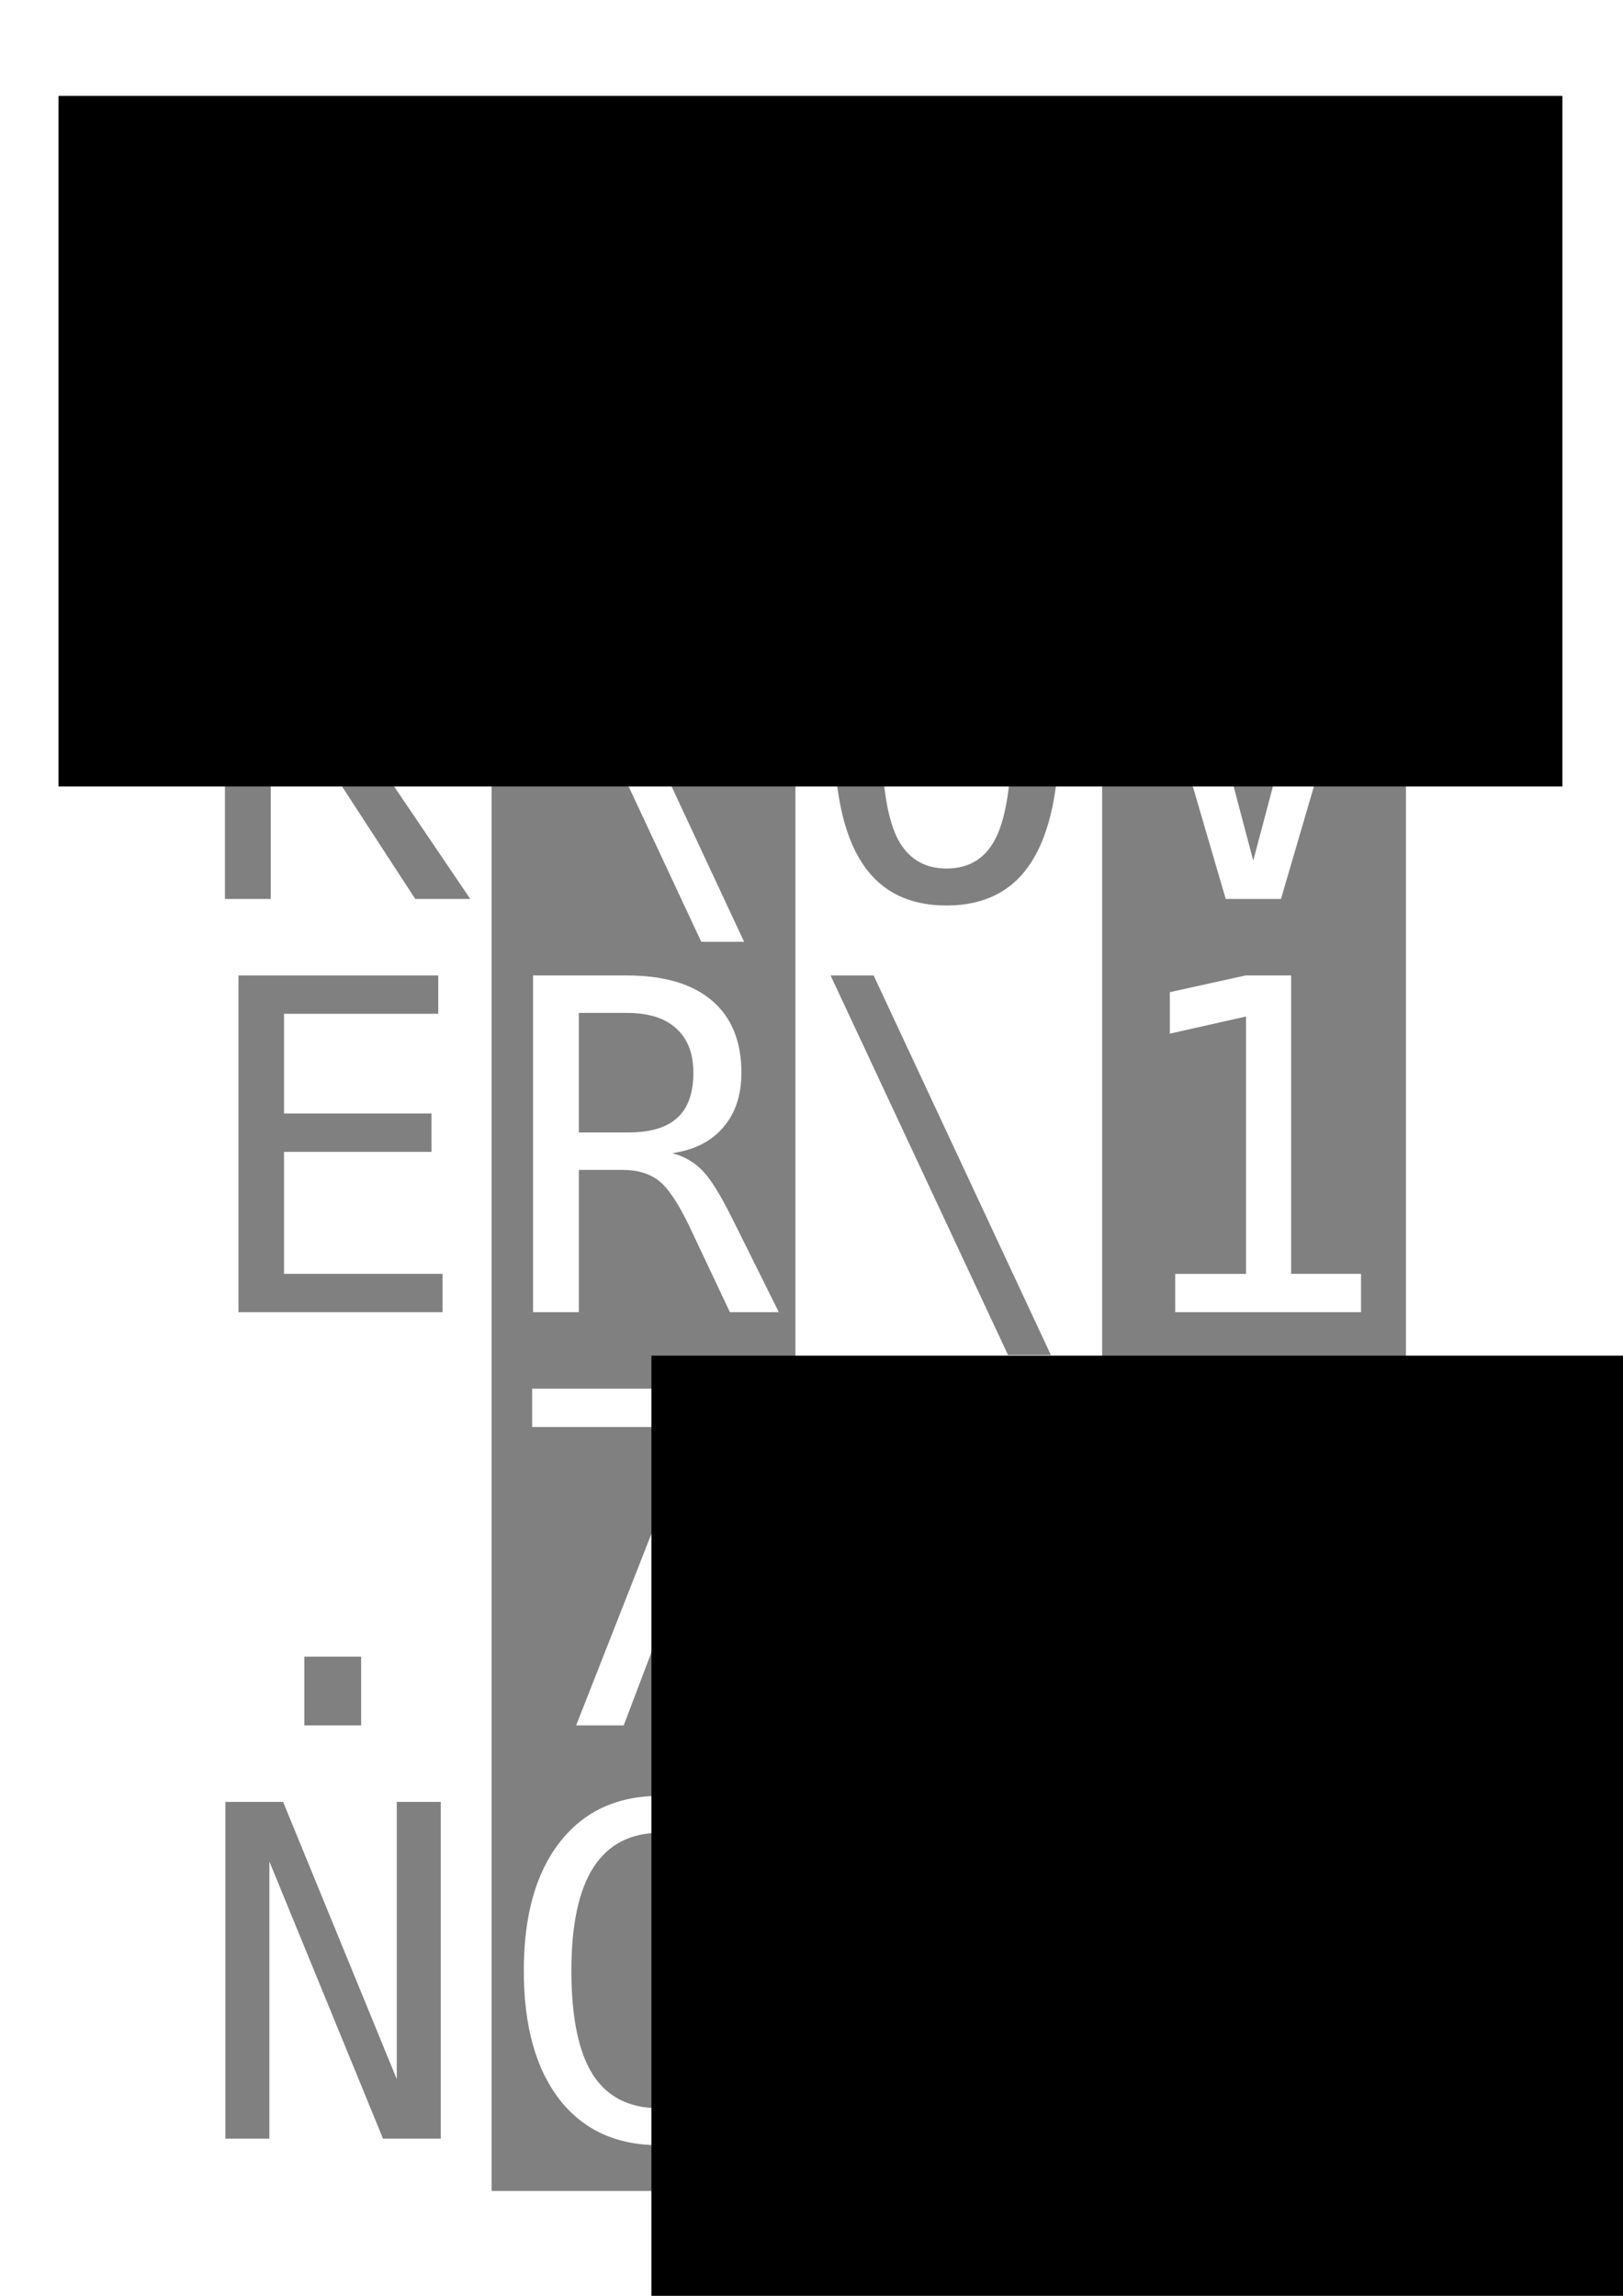 <?xml version="1.0" encoding="UTF-8" standalone="no"?>
<!-- Created with Inkscape (http://www.inkscape.org/) -->

<svg
   xmlns:dc="http://purl.org/dc/elements/1.1/"
   xmlns:cc="http://creativecommons.org/ns#"
   xmlns:rdf="http://www.w3.org/1999/02/22-rdf-syntax-ns#"
   xmlns:svg="http://www.w3.org/2000/svg"
   xmlns="http://www.w3.org/2000/svg"
   xmlns:sodipodi="http://sodipodi.sourceforge.net/DTD/sodipodi-0.dtd"
   xmlns:inkscape="http://www.inkscape.org/namespaces/inkscape"
   width="210mm"
   height="297mm"
   viewBox="0 0 210 297"
   version="1.1"
   id="svg8"
   inkscape:export-filename="/home/jedi/Projekte/hackover/1.png"
   inkscape:export-xdpi="42"
   inkscape:export-ydpi="42"
   sodipodi:docname="Shirt-Engel.svg"
   inkscape:version="0.92.1 r15371">
  <defs
     id="defs2" />
  <sodipodi:namedview
     id="base"
     pagecolor="#ffffff"
     bordercolor="#666666"
     borderopacity="1.0"
     inkscape:pageopacity="0.0"
     inkscape:pageshadow="2"
     inkscape:zoom="0.7"
     inkscape:cx="404.08611"
     inkscape:cy="528.39366"
     inkscape:document-units="mm"
     inkscape:current-layer="layer2"
     showgrid="false"
     borderlayer="true"
     inkscape:window-width="1920"
     inkscape:window-height="1030"
     inkscape:window-x="0"
     inkscape:window-y="24"
     inkscape:window-maximized="1" />
  <g
     inkscape:label="Ebene 1"
     inkscape:groupmode="layer"
     id="layer1" />
  <g
     inkscape:groupmode="layer"
     id="layer2"
     inkscape:label="Ebene 2">
    <path
       style="fill:#808080;fill-opacity:1;stroke:none;stroke-width:0.817;stroke-miterlimit:4;stroke-dasharray:none;stroke-dashoffset:0;stroke-opacity:1"
       d="M 63.61,12.807 V 283.437 H 102.919 V 12.807 Z m 78.997,0.756 V 284.193 h 39.31 V 13.562 Z m 23.257,4.926 c 1.77,0 3.443,0.204 5.018,0.613 1.576,0.389 3.112,0.982 4.61,1.78 V 26.921 c -1.439,-1.187 -2.986,-2.091 -4.639,-2.714 -1.653,-0.622 -3.317,-0.934 -4.989,-0.934 -3.832,0 -6.701,1.478 -8.607,4.435 -1.906,2.957 -2.86,7.421 -2.86,13.393 0,5.952 0.954,10.406 2.86,13.363 1.906,2.957 4.775,4.435 8.607,4.435 1.712,0 3.384,-0.311 5.018,-0.934 1.653,-0.622 3.19,-1.527 4.61,-2.714 v 6.04 c -1.498,0.798 -3.034,1.391 -4.61,1.78 -1.576,0.408 -3.248,0.612 -5.018,0.612 -5.583,0 -9.92,-1.974 -13.013,-5.923 -3.073,-3.949 -4.61,-9.502 -4.61,-16.66 0,-7.119 1.546,-12.663 4.639,-16.632 3.112,-3.988 7.44,-5.982 12.984,-5.982 z M 28.084,19.276 51.046,68.382 h 5.543 L 33.656,19.276 Z m 40.713,0 h 5.923 V 37.133 H 90.855 V 19.276 h 5.923 V 62.838 H 90.855 V 42.093 H 74.72 v 20.746 h -5.923 z m 50.109,0 -13.334,43.562 h 6.098 l 3.151,-11.35 h 15.26 l 3.21,11.35 h 6.098 L 126.054,19.276 Z m 3.56,5.193 6.215,22.292 h -12.43 z m 0,47.476 c -4.902,0 -8.559,1.867 -10.971,5.602 -2.393,3.735 -3.589,9.405 -3.589,17.01 0,7.625 1.196,13.296 3.589,17.011 2.393,3.715 6.05,5.573 10.971,5.573 4.921,0 8.578,-1.867 10.97,-5.602 2.412,-3.735 3.618,-9.396 3.618,-16.982 0,-7.606 -1.206,-13.276 -3.618,-17.01 -2.393,-3.735 -6.049,-5.602 -10.97,-5.602 z m -93.361,0.788 v 43.562 h 5.923 V 99.256 l 4.493,-4.785 14.209,21.825 h 7.119 L 43.401,90.532 60.354,72.734 h -6.915 L 35.028,92.108 V 72.734 Z m 38.671,0 h 5.573 l 22.933,49.106 h -5.544 z m 78.072,0 h 6.098 l 10.212,38.602 10.241,-38.602 h 6.098 l -12.751,43.562 h -7.148 z m -23.382,3.997 c 2.996,0 5.145,1.371 6.448,4.114 1.323,2.743 1.984,7.314 1.984,13.713 0,6.4 -0.661,10.971 -1.984,13.714 -1.303,2.723 -3.453,4.085 -6.448,4.085 -2.976,0 -5.126,-1.372 -6.449,-4.114 -1.303,-2.743 -1.955,-7.304 -1.955,-13.684 0,-6.4 0.652,-10.971 1.955,-13.713 1.323,-2.743 3.473,-4.114 6.449,-4.114 z M 30.855,126.192 v 43.562 h 26.406 v -4.96 H 36.749 v -15.785 h 19.082 v -4.96 H 36.749 v -12.897 h 19.957 v -4.96 z m 38.117,0 h 12.138 c 4.785,0 8.452,1.079 11,3.239 2.548,2.159 3.822,5.281 3.822,9.366 0,2.879 -0.788,5.233 -2.363,7.061 -1.556,1.809 -3.754,2.918 -6.594,3.326 1.517,0.389 2.811,1.128 3.88,2.217 1.07,1.07 2.402,3.219 3.997,6.448 l 5.923,11.905 H 94.444 L 89.251,158.754 c -1.498,-3.132 -2.85,-5.145 -4.056,-6.04 -1.187,-0.914 -2.743,-1.371 -4.668,-1.371 h -5.631 v 18.411 h -5.923 z m 38.496,0 22.963,49.106 h 5.544 l -22.934,-49.106 z m 53.697,0 h 5.894 v 38.602 h 9.045 v 4.96 H 152.062 v -4.96 h 9.162 v -33.291 l -9.862,2.217 v -5.369 z m -86.271,4.843 v 15.464 h 6.448 c 2.821,0 4.921,-0.632 6.302,-1.897 1.381,-1.264 2.072,-3.2 2.072,-5.806 0,-2.509 -0.739,-4.425 -2.217,-5.748 -1.459,-1.342 -3.589,-2.013 -6.39,-2.013 z m -6.04,48.614 h 27.427 v 2.509 l -15.581,41.053 H 74.545 L 89.717,184.609 H 68.855 Z m 38.613,0 22.963,49.107 h 5.544 l -22.934,-49.107 z m 42.464,0 h 25.852 v 4.96 h -19.957 v 12.896 h 19.082 v 4.96 h -19.082 v 15.785 h 20.512 v 4.96 H 149.932 Z M 39.375,214.312 v 8.899 h 7.353 v -8.899 z m 46.053,18.007 c 1.828,0 3.579,0.262 5.252,0.788 1.673,0.506 3.287,1.284 4.844,2.334 v 6.04 c -1.576,-1.498 -3.19,-2.597 -4.844,-3.297 -1.653,-0.72 -3.404,-1.08 -5.252,-1.08 -3.832,0 -6.711,1.488 -8.637,4.464 -1.906,2.957 -2.859,7.411 -2.859,13.364 0,6.05 0.924,10.533 2.772,13.451 1.867,2.898 4.727,4.348 8.578,4.348 1.303,0 2.441,-0.146 3.414,-0.438 0.992,-0.311 1.887,-0.787 2.684,-1.429 v -11.701 h -6.331 v -4.843 h 11.963 v 18.761 c -1.576,1.459 -3.356,2.568 -5.34,3.326 -1.965,0.739 -4.094,1.108 -6.39,1.108 -5.524,0 -9.823,-1.974 -12.897,-5.923 -3.073,-3.968 -4.61,-9.522 -4.61,-16.66 0,-7.119 1.556,-12.663 4.668,-16.631 3.112,-3.988 7.44,-5.982 12.984,-5.982 z m -56.265,0.788 v 43.563 h 5.69 v -35.86 l 14.706,35.86 h 7.469 v -43.563 h -5.69 v 35.86 L 36.632,233.106 Z m 81.077,0 v 43.563 h 26.406 v -4.96 h -20.512 v -15.785 h 19.083 v -4.96 h -19.083 v -12.896 h 19.958 v -4.96 z m 40.218,0 h 5.923 v 38.602 h 21.037 v 4.96 h -26.96 z"
       id="rect4757-9"
       inkscape:connector-curvature="0" />
    <flowRoot
       xml:space="preserve"
       id="flowRoot15"
       style="font-style:normal;font-weight:normal;font-size:40px;line-height:125%;font-family:sans-serif;letter-spacing:0px;word-spacing:0px;fill:#000000;fill-opacity:1;stroke:none;stroke-width:1px;stroke-linecap:butt;stroke-linejoin:miter;stroke-opacity:1"
       transform="scale(0.265)"><flowRegion
         id="flowRegion17"><rect
           id="rect19"
           width="734.286"
           height="337.143"
           x="28.571"
           y="46.805" /></flowRegion><flowPara
         id="flowPara23"
         style="font-size:85.333px" /></flowRoot>    <flowRoot
       xml:space="preserve"
       id="flowRoot141"
       style="fill:black;stroke:none;stroke-opacity:1;stroke-width:1px;stroke-linejoin:miter;stroke-linecap:butt;fill-opacity:1;font-family:sans-serif;font-style:normal;font-weight:normal;font-size:40px;line-height:125%;letter-spacing:0px;word-spacing:0px"><flowRegion
         id="flowRegion143"><rect
           id="rect145"
           width="657.143"
           height="350"
           x="84.286"
           y="175.377" /></flowRegion><flowPara
         id="flowPara147"></flowPara></flowRoot>  </g>
</svg>
